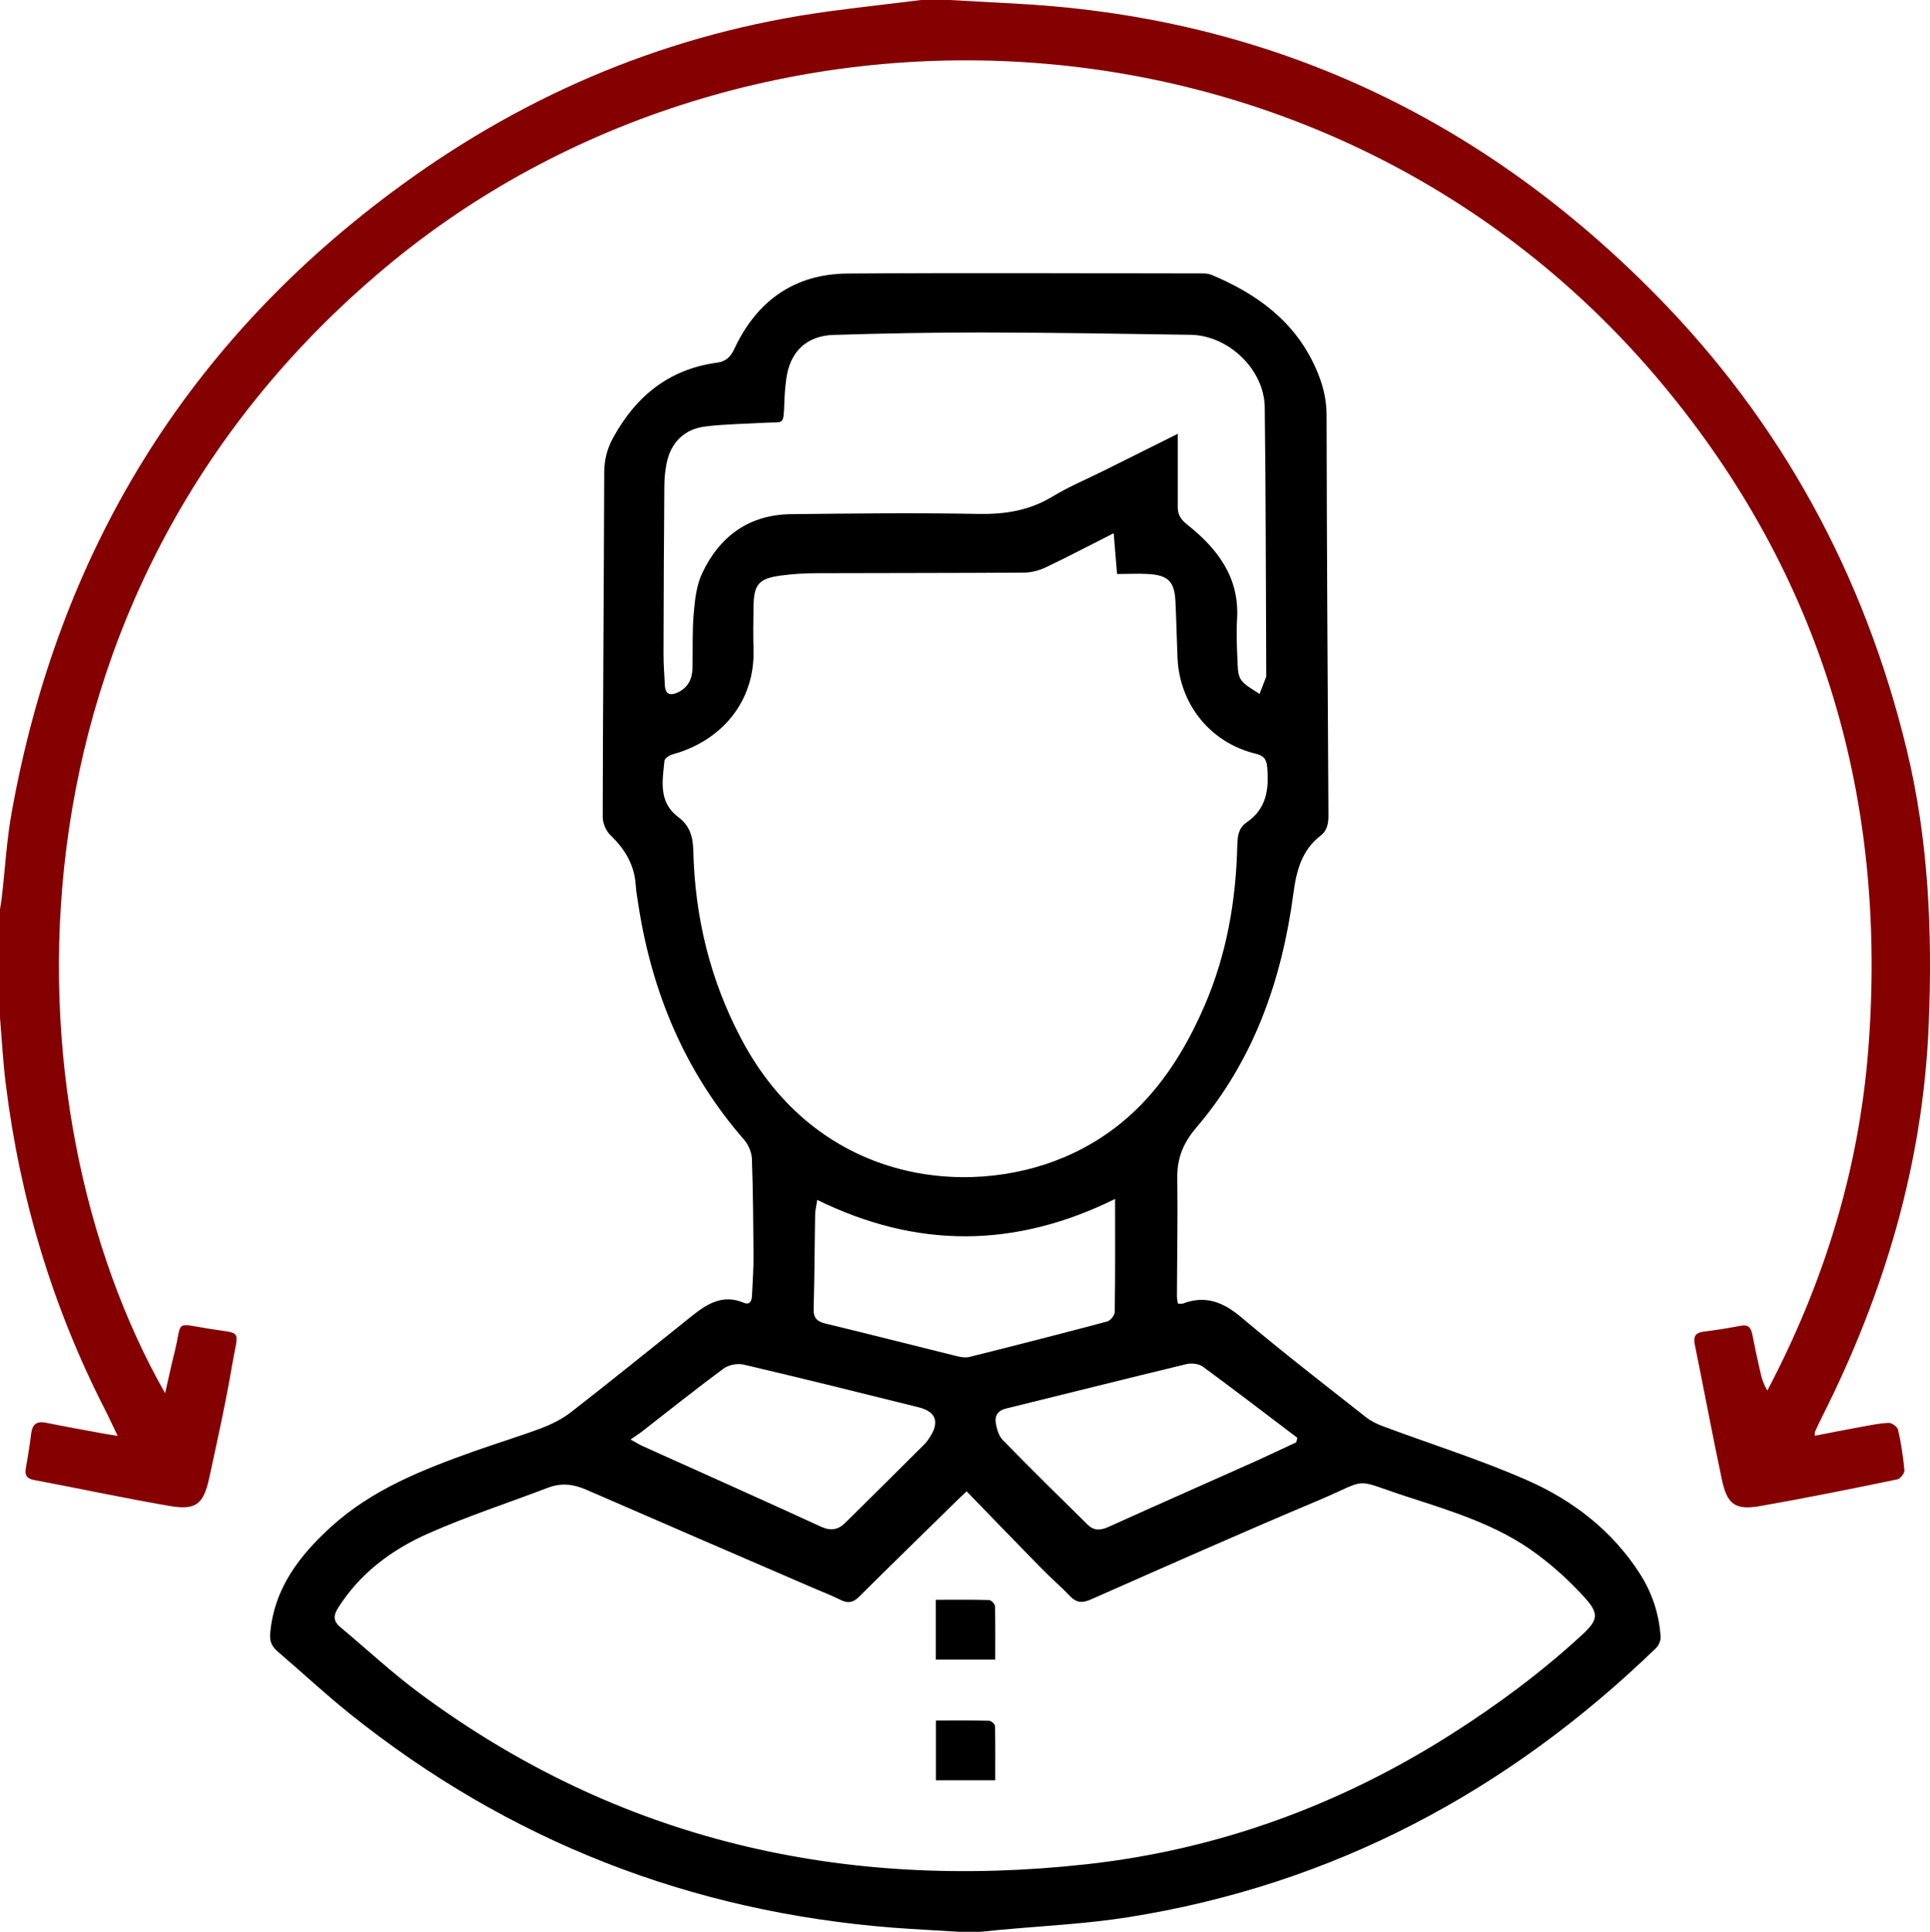 <?xml version="1.0" encoding="UTF-8"?> <svg xmlns="http://www.w3.org/2000/svg" viewBox="0 0 166 166.18"><defs><style>.d{fill:#850000;}</style></defs><g id="a"></g><g id="b"><g id="c"><g><path d="M82.48,166.18c-1.88-.12-3.77-.21-5.65-.35-17.46-1.37-33.07-7.45-46.75-18.41-2.13-1.71-4.13-3.58-6.21-5.36-.5-.43-.69-.87-.63-1.56,.34-3.88,2.52-6.69,5.25-9.17,3.53-3.21,7.87-4.91,12.27-6.48,1.94-.69,3.91-1.28,5.84-2.01,.89-.34,1.79-.79,2.54-1.38,3.46-2.7,6.88-5.46,10.3-8.2,1.33-1.07,2.69-1.96,4.51-1.2,.56,.24,.71-.16,.73-.63,.05-1.11,.13-2.23,.13-3.34-.02-2.8-.04-5.61-.14-8.4-.02-.55-.29-1.2-.65-1.62-5.08-5.82-7.94-12.64-9.11-20.22-.09-.57-.19-1.13-.23-1.7-.11-1.75-.93-3.11-2.18-4.31-.38-.36-.66-1.03-.66-1.56,.02-9.86,.1-19.72,.13-29.58,0-1.12,.24-2.1,.78-3.07,1.96-3.56,4.8-5.87,8.91-6.43,.75-.1,1.17-.48,1.49-1.17,1.93-4.14,5.16-6.47,9.77-6.5,10.16-.07,20.33-.02,30.49-.01,.26,0,.55,.02,.79,.12,3.91,1.64,7.17,3.99,8.97,8.03,.59,1.33,.93,2.61,.93,4.07,.02,11.45,.09,22.9,.16,34.34,0,.71-.07,1.33-.67,1.8-1.62,1.25-2.08,3-2.34,4.95-.99,7.46-3.41,14.39-8.37,20.19-1.14,1.34-1.65,2.66-1.62,4.36,.05,3.38-.02,6.75-.03,10.13,0,.19,.05,.39,.08,.63,.17,0,.31,.04,.42,0,1.96-.75,3.5-.12,5.06,1.2,3.48,2.94,7.09,5.73,10.67,8.55,.44,.35,.97,.61,1.49,.8,4.14,1.55,8.37,2.87,12.41,4.65,3.93,1.73,7.31,4.33,9.69,8.04,1.06,1.66,1.65,3.47,1.78,5.42,.02,.31-.15,.73-.37,.95-12.77,12.37-27.8,20.38-45.44,23.18-3.69,.58-7.45,.75-11.18,1.1-.5,.05-1,.1-1.5,.15h-1.82Zm.67-37.9c-.46,.44-.71,.67-.95,.91-2.77,2.72-5.56,5.43-8.31,8.17-.52,.52-.98,.58-1.61,.26-.78-.39-1.61-.7-2.41-1.05-6.47-2.8-12.95-5.59-19.42-8.41-1.11-.49-2.17-.62-3.32-.18-3.43,1.31-6.94,2.45-10.3,3.94-3.14,1.39-5.88,3.42-7.77,6.43-.43,.68-.36,1.15,.23,1.64,2.28,1.9,4.46,3.94,6.84,5.7,17.11,12.67,36.44,16.99,57.34,14.68,11.29-1.25,21.78-5.08,31.4-11.21,3.97-2.53,7.73-5.32,11.19-8.51,1.39-1.28,1.5-1.83,.24-3.22-1.26-1.39-2.67-2.68-4.18-3.79-3.31-2.45-7.22-3.63-11.07-4.88-4.91-1.6-3.09-1.61-7.75,.35-6.53,2.75-13.01,5.63-19.49,8.49-.73,.32-1.23,.28-1.78-.3-.77-.81-1.62-1.53-2.4-2.33-2.15-2.19-4.28-4.4-6.49-6.68Zm12.64-82.41c-2.04,1.03-3.92,2.02-5.83,2.93-.58,.28-1.27,.46-1.92,.46-5.91,.04-11.82,.03-17.72,.05-1.04,0-2.1,.06-3.13,.2-1.93,.25-2.36,.76-2.38,2.69-.02,1.22-.04,2.43,0,3.65,.14,4.5-2.76,7.89-6.95,9.04-.28,.08-.69,.34-.71,.56-.18,1.74-.52,3.56,1.18,4.83,.98,.73,1.27,1.67,1.3,2.87,.13,5.72,1.44,11.14,4.13,16.23,6.51,12.32,19.3,13.77,27.8,10.16,5.98-2.55,9.56-7.28,12.05-13.04,1.9-4.4,2.7-9.03,2.81-13.8,.02-.76,.1-1.48,.81-1.96,1.71-1.16,1.93-2.87,1.76-4.75-.06-.65-.26-.98-.98-1.15-3.89-.94-6.55-4.23-6.73-8.23-.07-1.62-.1-3.24-.18-4.86-.08-1.73-.62-2.27-2.35-2.37-.87-.05-1.74,0-2.67,0l-.29-3.48Zm5.51-8.6c0,2.3,0,4.33,0,6.35,0,.65,.25,1.05,.79,1.49,2.61,2.07,4.53,4.54,4.31,8.14-.07,1.14-.02,2.3,.03,3.44,.03,.6,0,1.31,.3,1.77,.36,.53,1.05,.84,1.6,1.24,.19-.49,.39-.98,.57-1.47,.03-.09,.01-.2,.01-.3-.04-7.63-.03-15.26-.13-22.89-.04-3.26-3.12-6.19-6.38-6.24-5.98-.09-11.95-.19-17.93-.2-4.25,0-8.51,.08-12.76,.21-2.37,.07-3.79,1.47-4.09,3.83-.09,.67-.14,1.34-.16,2.02-.09,2.03-.02,1.6-1.75,1.71-1.68,.1-3.38,.11-5.05,.32-1.81,.22-2.97,1.39-3.33,3.19-.13,.66-.19,1.34-.19,2.01-.04,4.8-.06,9.59-.07,14.39,0,.91,.07,1.82,.12,2.73,.04,.72,.46,.84,1.05,.58,.91-.4,1.3-1.15,1.32-2.1,.04-1.59-.03-3.18,.11-4.76,.1-1.16,.24-2.4,.73-3.43,1.5-3.18,4.04-5.03,7.65-5.07,5.37-.06,10.74-.12,16.11-.02,2.3,.04,4.38-.29,6.36-1.49,1.38-.84,2.89-1.47,4.34-2.19,2.05-1.02,4.09-2.04,6.48-3.23Zm-5.39,65.87c-8.63,4.26-17.07,4.28-25.62,.08-.08,.54-.17,.89-.18,1.25-.05,2.7-.05,5.4-.13,8.1-.03,.81,.29,1.11,1.02,1.29,3.77,.91,7.53,1.87,11.29,2.8,.35,.09,.75,.15,1.09,.07,3.96-.99,7.91-2,11.85-3.05,.28-.07,.64-.53,.65-.81,.05-3.2,.03-6.4,.03-9.71Zm-41.68,20.69c.54,.3,.8,.46,1.07,.58,5.1,2.3,10.22,4.58,15.31,6.92,.85,.39,1.48,.27,2.09-.33,2.28-2.25,4.55-4.51,6.82-6.77,.17-.17,.3-.36,.43-.56,.88-1.32,.58-2.23-.94-2.61-5.01-1.25-10.01-2.49-15.04-3.67-.54-.13-1.31,.02-1.75,.35-2.36,1.74-4.65,3.58-6.97,5.38-.29,.23-.6,.42-1.03,.72Zm57.26,.24l.1-.38c-2.71-2.05-5.4-4.12-8.14-6.13-.35-.25-.98-.32-1.42-.21-5.18,1.25-10.34,2.55-15.51,3.82-.69,.17-.98,.63-.87,1.26,.09,.51,.26,1.1,.6,1.45,2.4,2.46,4.85,4.87,7.3,7.28,.52,.51,1.07,.51,1.75,.21,4.27-1.93,8.56-3.82,12.83-5.73,1.13-.51,2.24-1.05,3.37-1.57Z"></path><path class="d" d="M81.67,0c2.05,.11,4.1,.22,6.16,.34,21.44,1.23,39.58,9.79,54.57,25,10.83,10.99,17.97,24.14,21.6,39.16,1.88,7.78,2.22,15.68,1.89,23.65-.49,11.99-3.84,23.18-9.22,33.83-.2,.39-.38,.79-.56,1.19-.03,.06-.01,.13-.02,.34,1.31-.25,2.57-.51,3.85-.74,.83-.15,1.66-.33,2.5-.37,.27-.01,.75,.33,.81,.58,.26,1.15,.44,2.32,.55,3.5,.02,.25-.34,.72-.6,.78-3.93,.81-7.87,1.61-11.82,2.3-2.14,.37-2.83-.15-3.28-2.28-.82-3.86-1.54-7.74-2.33-11.61-.13-.66,.02-1.02,.73-1.11,1.07-.14,2.14-.3,3.2-.51,.68-.13,.9,.16,1.02,.75,.22,1.13,.46,2.25,.72,3.37,.11,.48,.27,.95,.57,1.45,4.85-9.2,7.87-18.95,8.68-29.31,1.68-21.47-3.92-40.77-17.8-57.37C114.42-1.1,64.33-3.13,33.1,23.05-.75,51.41,.23,95.31,14.2,119.85c.31-1.36,.56-2.53,.85-3.68,.61-2.51-.04-2.37,2.72-1.9,3.16,.53,2.75-.07,2.2,3.13-.55,3.26-1.27,6.49-1.97,9.72-.5,2.31-1.15,2.82-3.47,2.42-3.89-.67-7.75-1.5-11.63-2.23-.62-.12-.77-.42-.68-.98,.17-1,.34-2,.46-3,.1-.81,.47-1.1,1.28-.94,1.62,.33,3.25,.62,4.88,.92,.36,.07,.72,.12,1.28,.21-.42-.86-.74-1.58-1.1-2.28C4.51,112.42,1.71,103.08,.5,93.28,.26,91.38,.16,89.46,0,87.55v-9.32c.05-.36,.12-.72,.16-1.08,.28-2.41,.41-4.85,.84-7.24C5.03,47.44,16.13,29.3,34.62,15.86,45.55,7.91,57.74,2.82,71.21,.99c2.67-.36,5.35-.66,8.03-.99,.81,0,1.62,0,2.43,0Z"></path><path d="M80.49,142.78v-5.16c1.57,0,3.08-.02,4.58,.02,.18,0,.5,.34,.51,.53,.04,1.51,.02,3.02,.02,4.6h-5.12Z"></path><path d="M85.6,153.15h-5.1v-5.14c1.56,0,3.06-.02,4.57,.02,.18,0,.5,.28,.51,.44,.04,1.54,.02,3.08,.02,4.67Z"></path></g></g></g></svg> 